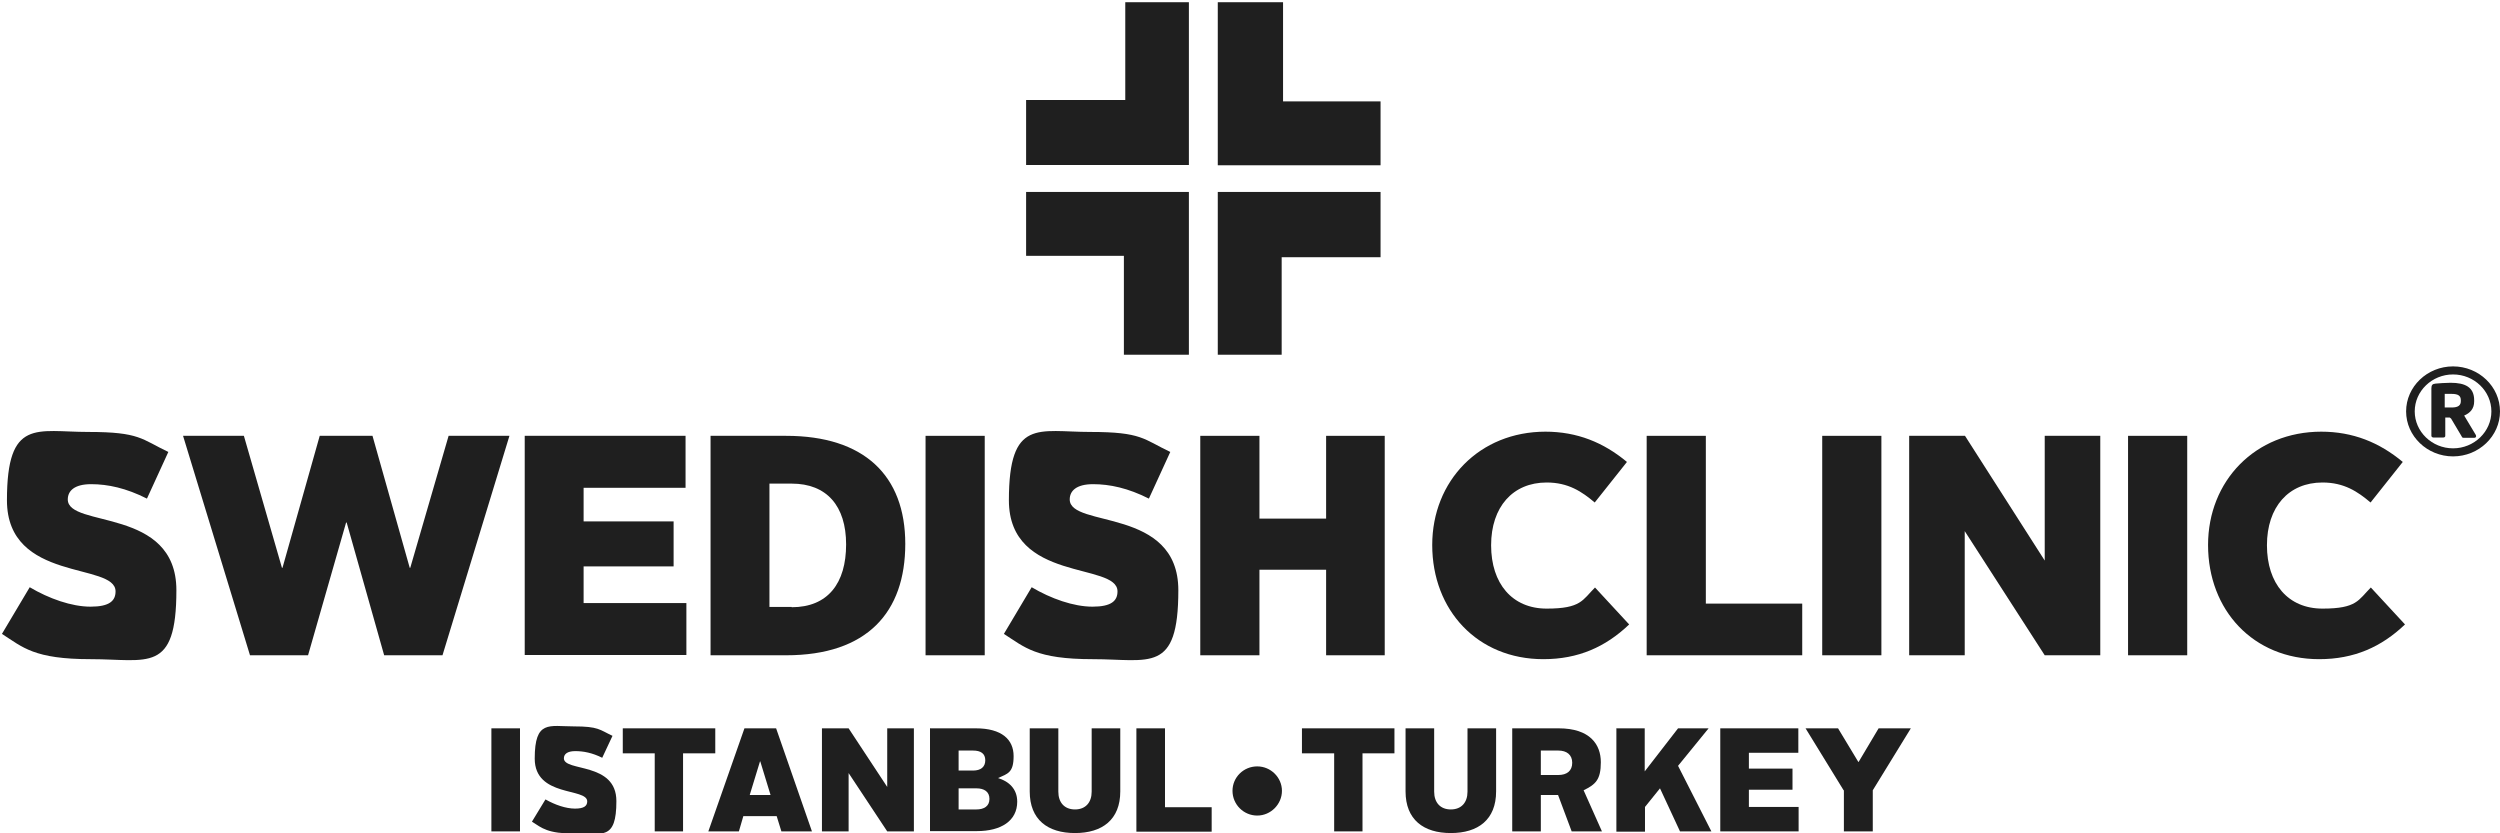 <?xml version="1.0" encoding="UTF-8"?>
<svg id="Layer_1" xmlns="http://www.w3.org/2000/svg" version="1.1" viewBox="0 0 900 300">
  <!-- Generator: Adobe Illustrator 29.1.0, SVG Export Plug-In . SVG Version: 2.1.0 Build 142)  -->
  <defs>
    <style>
      .st0 {
        fill: #1f1f1f;
      }
    </style>
  </defs>
  <g>
    <g>
      <path class="st0" d="M10.7,211.4c6.9,4.1,15.1,7,21.9,7s9-2.1,9-5.5c0-10.6-39.1-3.1-39.1-32.8s10.7-24.6,29.3-24.6,19.1,2.6,28.8,7.2l-7.7,16.8c-7.5-3.8-14.1-5.2-20.1-5.2s-8.4,2.4-8.4,5.5c0,10.4,39.1,2.6,39.1,32.7s-10.3,24.8-30.8,24.8-24.5-4.3-32-9.1l10-16.8Z"/>
      <path class="st0" d="M65.8,156.9h22l13.7,47.5h.2l13.4-47.5h19l13.4,47.5h.2l13.8-47.5h21.9l-24.1,79h-21l-13.5-47.8h-.2l-13.7,47.8h-20.9l-24.1-79Z"/>
      <path class="st0" d="M188.9,156.9h57.9v18.7h-36.7v12.1h32.4v16.2h-32.4v13.2h37v18.7h-58.2v-79h0Z"/>
      <path class="st0" d="M255.8,156.9h27.2c28.1,0,42.9,14.3,42.9,38.9s-13.7,40.1-42.9,40.1h-27.2v-79ZM285,218.6c13.1,0,19.6-8.7,19.6-22.6s-7-21.9-19.6-21.9h-8v44.4h8Z"/>
      <path class="st0" d="M333.2,156.9h21.3v79h-21.3v-79Z"/>
      <path class="st0" d="M371.4,211.4c6.9,4.1,15.1,7,21.9,7s9-2.1,9-5.5c0-10.6-39.1-3.1-39.1-32.8s10.7-24.6,29.3-24.6,19.1,2.6,28.8,7.2l-7.7,16.8c-7.5-3.8-14.1-5.2-20.1-5.2s-8.4,2.4-8.4,5.5c0,10.4,39.1,2.6,39.1,32.7s-10.3,24.8-30.8,24.8-24.5-4.3-32-9.1l10-16.8Z"/>
      <path class="st0" d="M432.1,156.9h21.3v29.8h24v-29.8h21.1v79h-21.1v-30.8h-24v30.8h-21.3v-79Z"/>
      <path class="st0" d="M556.3,155.4c11.5,0,21,3.9,29.4,10.9l-11.6,14.6c-4.6-3.9-9.5-7.2-17.3-7.2-12.2,0-20,8.8-20,22.6s7.6,22.8,20,22.8,12.9-3.1,17.4-7.6l12.3,13.3c-8.5,8.1-18.3,12.5-30.9,12.5-23.7,0-40-17.6-40-41.1,0-23.1,17-40.8,40.8-40.8Z"/>
      <path class="st0" d="M592.8,156.9h21.3v60.4h34.7v18.6h-56v-79h0Z"/>
      <path class="st0" d="M656,156.9h21.3v79h-21.3v-79Z"/>
      <path class="st0" d="M687.3,156.9h20.1l28.7,44.9v-44.9h20v79h-20l-28.8-44.7v44.7h-20v-79Z"/>
      <path class="st0" d="M766.1,156.9h21.3v79h-21.3v-79Z"/>
      <path class="st0" d="M835.6,155.4c11.5,0,21,3.9,29.4,10.9l-11.6,14.6c-4.6-3.9-9.5-7.2-17.3-7.2-12.2,0-20,8.8-20,22.6s7.6,22.8,20,22.8,12.9-3.1,17.4-7.6l12.3,13.3c-8.5,8.1-18.3,12.5-30.9,12.5-23.7,0-40-17.6-40-41.1,0-23.1,17-40.8,40.8-40.8Z"/>
    </g>
    <path class="st0" d="M883.1,164.3c-9.3,0-16.9-7.3-16.9-16.2s7.6-16.2,16.9-16.2,16.9,7.3,16.9,16.2-7.6,16.2-16.9,16.2ZM883.1,134.8c-7.6,0-13.8,6-13.8,13.3s6.2,13.3,13.8,13.3,13.8-6,13.8-13.3c0-7.3-6.2-13.3-13.8-13.3ZM890.8,157.6h-4c-.3,0-.5-.2-.6-.5l-3.8-6.4c-.1,0-.4-.4-.5-.4h-1.6v6.6c0,.4-.3.6-.7.6h-3.6c-.4,0-.7-.3-.7-.6v-17.1c0-1.2.4-1.6,1.5-1.7.9-.1,3.8-.3,5.4-.3,5.3,0,8.5,1.6,8.5,6.3v.4c0,2.7-1.5,4.2-3.6,5.1l4.2,7c0,.1.1.2.1.4,0,.3-.2.6-.6.6ZM885.9,144.1c0-1.6-.9-2.3-3.3-2.3h-2.5v4.9c.3,0,2.2,0,2.5,0,2.4,0,3.3-.8,3.3-2.3v-.4Z"/>
    <g>
      <polyline class="st0" points="369.4 36 405.1 36 405.1 .8 428 .8 428 59.4 369.4 59.4"/>
      <polyline class="st0" points="461.9 .8 461.9 36.5 497 36.5 497 59.5 438.4 59.5 438.4 .8"/>
      <polyline class="st0" points="497 92.6 461.4 92.6 461.4 127.7 438.4 127.7 438.4 69.1 497 69.1"/>
      <polyline class="st0" points="404.6 127.7 404.6 92.1 369.4 92.1 369.4 69.1 428 69.1 428 127.7"/>
    </g>
  </g>
  <g>
    <path class="st0" d="M176.9,262.2h10.3v37.1h-10.3v-37.1Z"/>
    <path class="st0" d="M196.4,287.8c3.3,1.9,7.3,3.3,10.6,3.3s4.4-1,4.4-2.6c0-5-18.9-1.4-18.9-15.4s5.2-11.6,14.1-11.6,9.2,1.2,13.9,3.4l-3.7,7.9c-3.6-1.8-6.8-2.4-9.7-2.4s-4.1,1.1-4.1,2.6c0,4.9,18.9,1.2,18.9,15.4s-5,11.7-14.9,11.7-11.9-2-15.5-4.3l4.8-7.9Z"/>
    <path class="st0" d="M235.8,271.2h-11.6v-9h33.3v9h-11.6v28.1h-10.2v-28.1h0Z"/>
    <path class="st0" d="M268,262.2h11.4l12.9,37.1h-11l-1.7-5.5h-12l-1.6,5.5h-11l13-37.1ZM270,286.2h7.4l-3.7-12.1h-.1l-3.7,12.1Z"/>
    <path class="st0" d="M295.8,262.2h9.7l13.9,21.1v-21.1h9.6v37.1h-9.6l-13.9-21v21h-9.6v-37.1h0Z"/>
    <path class="st0" d="M334.9,262.2h16.4c9.3,0,13.6,4,13.6,10s-2.1,6.3-5.6,7.9c3.9,1.2,6.9,3.9,6.9,8.5,0,6.9-5.8,10.6-14.5,10.6h-16.9v-37.1ZM350.3,277.4c2.8,0,4.4-1.3,4.4-3.7s-1.6-3.5-4.4-3.5h-5.2v7.2h5.2ZM351.5,291.4c2.8,0,4.7-1.2,4.7-3.8s-1.9-3.8-4.7-3.8h-6.4v7.6h6.4Z"/>
    <path class="st0" d="M370.7,262.2h10.3v22.8c0,3.9,2.2,6.4,6,6.4s6-2.5,6-6.4v-22.8h10.3v22.7c0,10.2-6.5,15-16.3,15s-16.3-4.8-16.3-15v-22.7h0Z"/>
    <path class="st0" d="M409.1,262.2h10.3v28.4h16.8v8.8h-27.1v-37.1Z"/>
    <path class="st0" d="M452.6,275.9c4.9,0,8.9,4,8.9,8.8s-4,8.9-8.9,8.9-8.9-4-8.9-8.9,4-8.8,8.9-8.8Z"/>
    <path class="st0" d="M480.2,271.2h-11.5v-9h33.3v9h-11.5v28.1h-10.2v-28.1h0Z"/>
    <path class="st0" d="M506,262.2h10.3v22.8c0,3.9,2.2,6.4,6,6.4s6-2.5,6-6.4v-22.8h10.3v22.7c0,10.2-6.5,15-16.3,15s-16.3-4.8-16.3-15v-22.7Z"/>
    <path class="st0" d="M544.4,262.2h16.7c11.4,0,15.2,5.9,15.2,12.2s-1.9,8-6.2,10.1l6.6,14.8h-10.9l-4.9-13.1h-6.2v13.1h-10.3v-37.1h0ZM561,279c3.1,0,5-1.5,5-4.4s-2-4.4-5-4.4h-6.3v8.8h6.3Z"/>
    <path class="st0" d="M581.8,262.2h10.3v15.5l12-15.5h11l-11,13.5,12,23.6h-11.3l-7.2-15.5-5.4,6.7v8.9h-10.3v-37.1Z"/>
    <path class="st0" d="M619.4,262.2h28v8.8h-17.8v5.7h15.7v7.6h-15.7v6.2h17.9v8.8h-28.2v-37.1h0Z"/>
    <path class="st0" d="M663.7,284.5l-13.7-22.3h11.7l7.3,12.1h.1l7.2-12.1h11.6l-13.7,22.3v14.8h-10.4v-14.8Z"/>
  </g>
</svg>